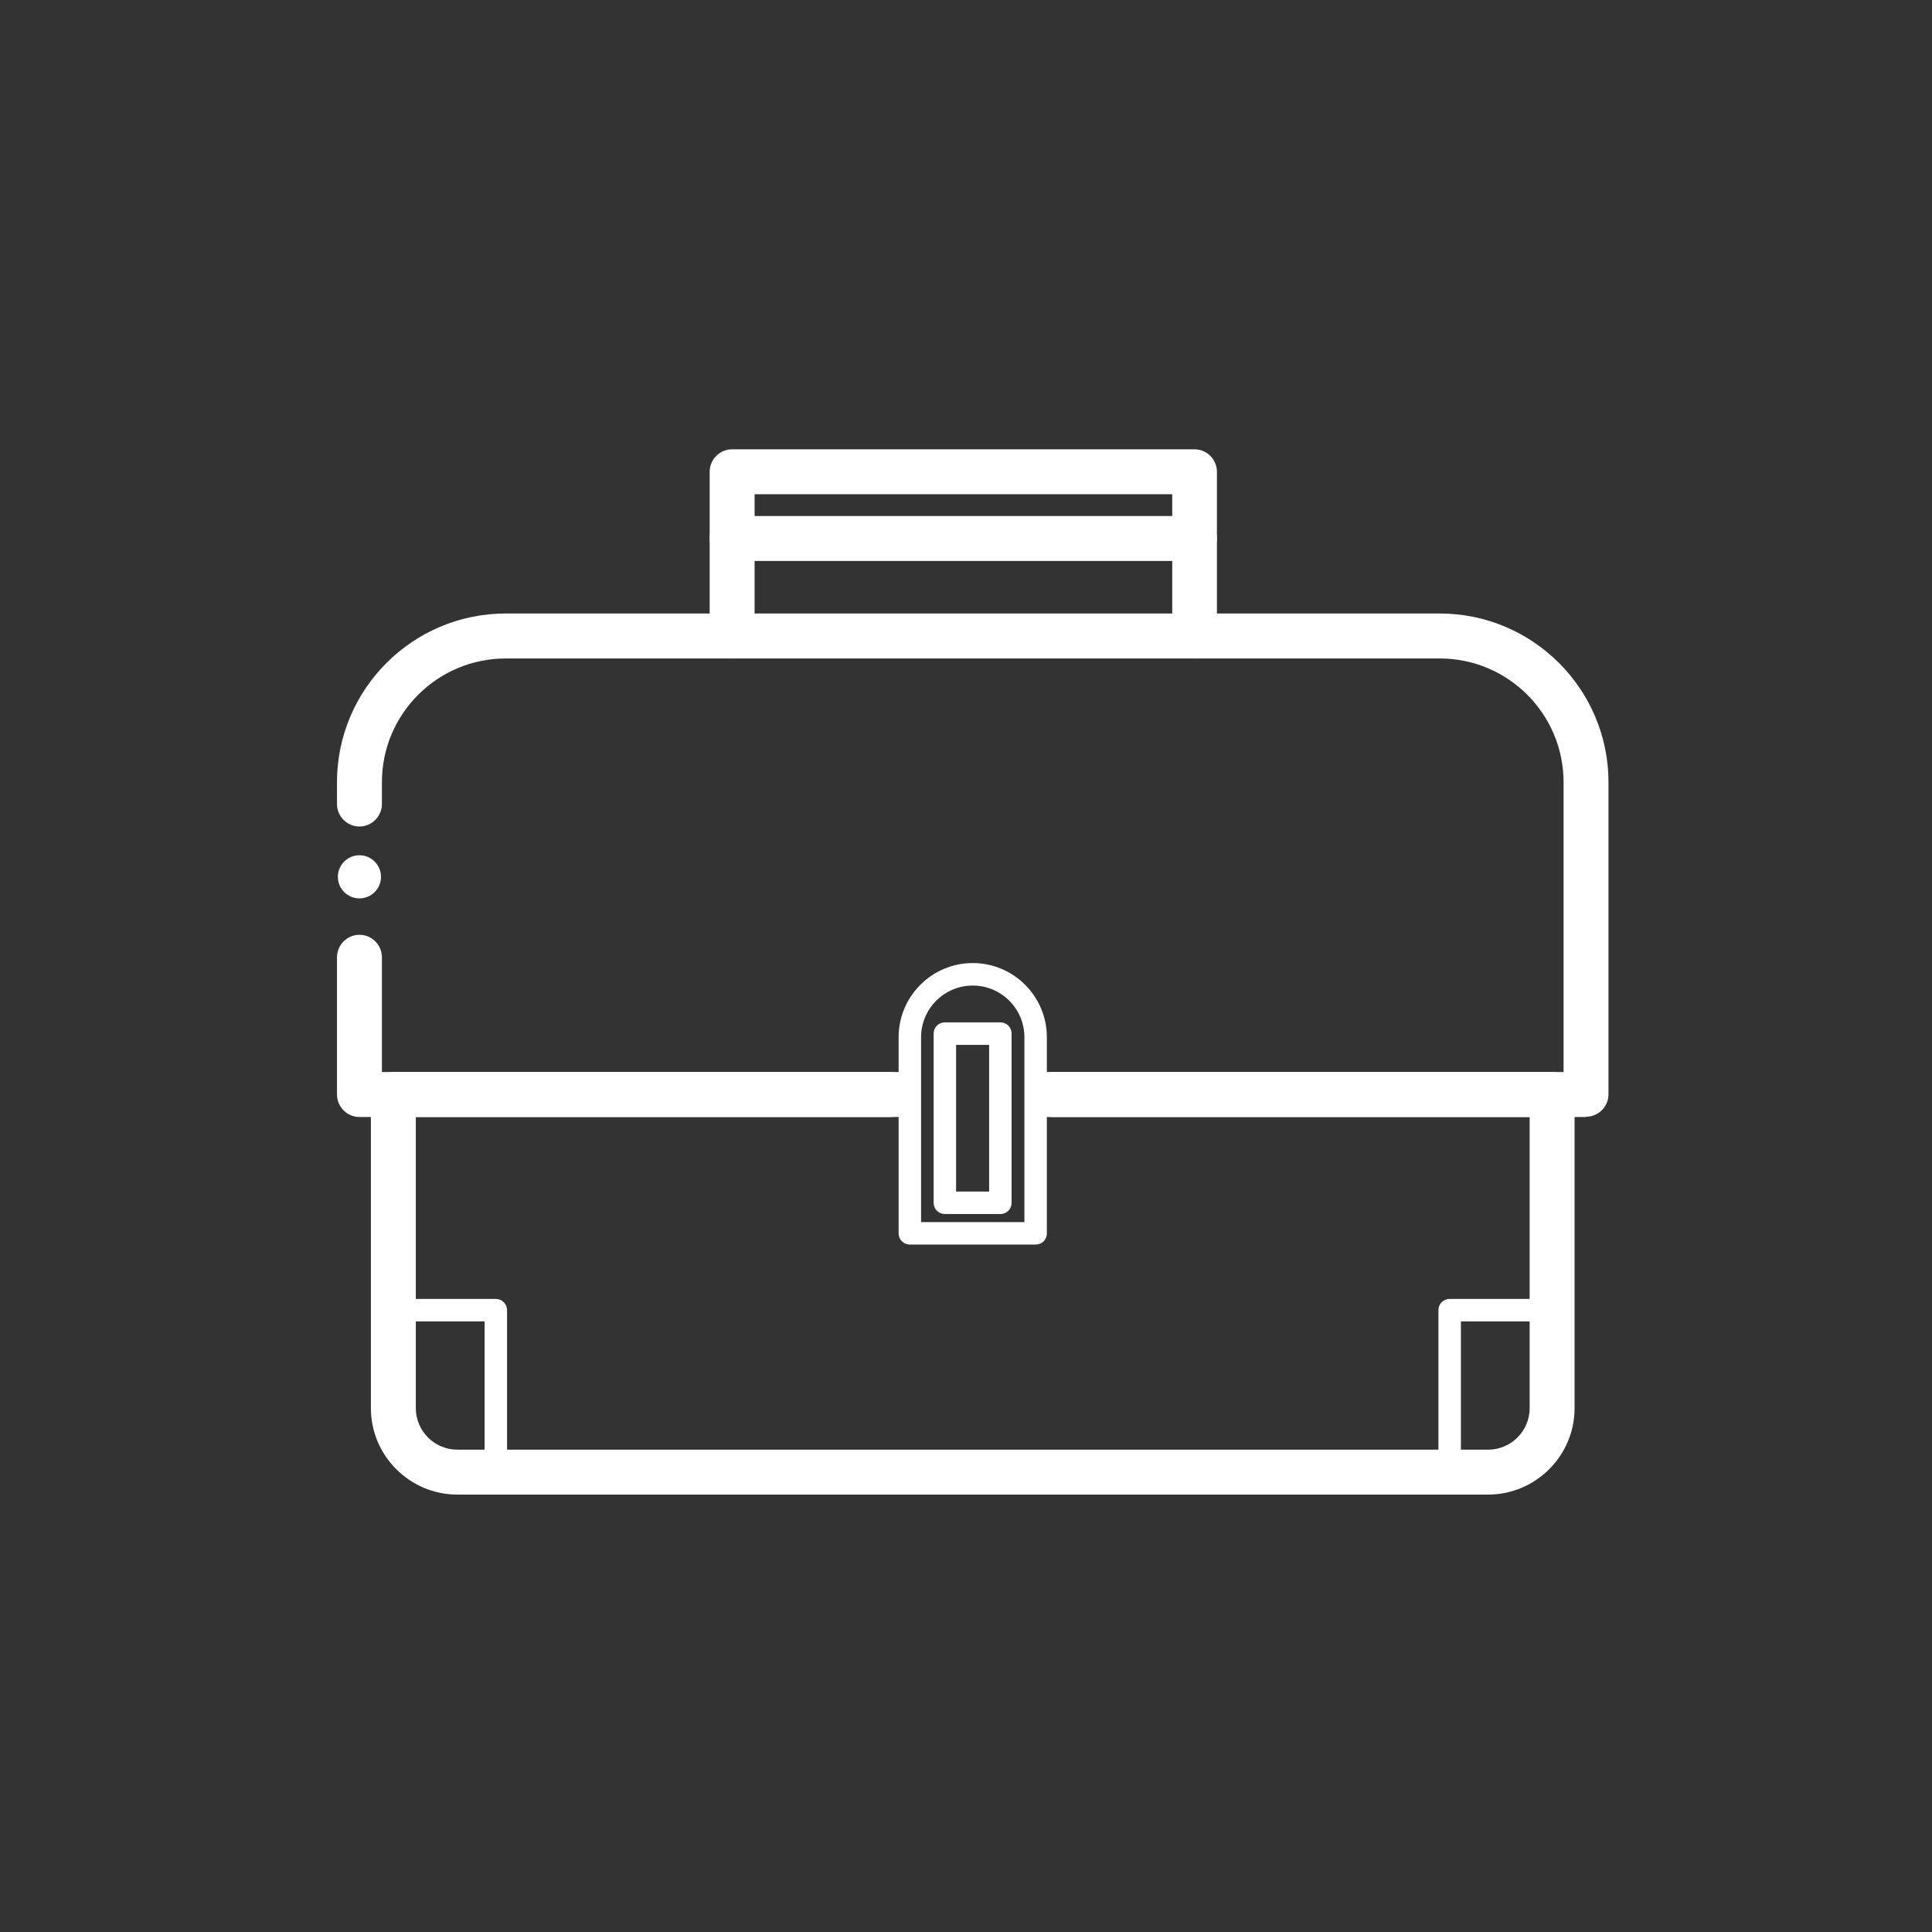 <svg width="40" height="40" viewBox="0 0 40 40" fill="none" xmlns="http://www.w3.org/2000/svg">
<rect x="0" y="0" width="40" height="40" fill="#333333" stroke="none"/>
<g clip-path="url(#clip0_1580_6618)">
<path d="M32.837 23.126H21.693C21.437 23.126 21.228 22.916 21.228 22.66C21.228 22.405 21.437 22.195 21.693 22.195H32.372V16.195C32.372 14.781 31.223 13.633 29.809 13.633H10.47C9.056 13.633 7.907 14.781 7.907 16.195V16.646C7.907 16.902 7.698 17.112 7.442 17.112C7.186 17.112 6.977 16.902 6.977 16.646V16.195C6.977 14.27 8.544 12.702 10.47 12.702H29.809C31.735 12.702 33.302 14.27 33.302 16.195V22.656C33.302 22.912 33.093 23.121 32.837 23.121V23.126Z" fill="white"/>
<path d="M18.567 23.126H7.442C7.186 23.126 6.977 22.916 6.977 22.66V19.819C6.977 19.563 7.186 19.354 7.442 19.354C7.698 19.354 7.907 19.563 7.907 19.819V22.195H18.567C18.823 22.195 19.033 22.405 19.033 22.66C19.033 22.916 18.823 23.126 18.567 23.126Z" fill="white"/>
<path d="M30.809 30.944H9.47C8.484 30.944 7.679 30.14 7.679 29.154V22.66C7.679 22.405 7.888 22.195 8.144 22.195H18.419C18.674 22.195 18.884 22.405 18.884 22.66C18.884 22.916 18.674 23.126 18.419 23.126H8.609V29.154C8.609 29.628 8.995 30.014 9.47 30.014H30.809C31.284 30.014 31.67 29.628 31.67 29.154V23.126H21.791C21.535 23.126 21.326 22.916 21.326 22.66C21.326 22.405 21.535 22.195 21.791 22.195H32.135C32.391 22.195 32.6 22.405 32.6 22.66V29.154C32.6 30.14 31.795 30.944 30.809 30.944Z" fill="white"/>
<path d="M21.442 25.767H18.837C18.707 25.767 18.605 25.665 18.605 25.535V21.474C18.605 20.628 19.293 19.939 20.14 19.939C20.986 19.939 21.674 20.628 21.674 21.474V25.535C21.674 25.665 21.572 25.767 21.442 25.767ZM19.07 25.302H21.209V21.474C21.209 20.884 20.73 20.405 20.14 20.405C19.549 20.405 19.07 20.884 19.07 21.474V25.302Z" fill="white"/>
<path d="M24.735 13.633C24.479 13.633 24.27 13.423 24.27 13.168V10.233H15.623V13.168C15.623 13.423 15.414 13.633 15.158 13.633C14.902 13.633 14.693 13.423 14.693 13.168V9.767C14.693 9.512 14.902 9.302 15.158 9.302H24.73C24.986 9.302 25.195 9.512 25.195 9.767V13.168C25.195 13.423 24.986 13.633 24.73 13.633H24.735Z" fill="white"/>
<path d="M24.735 11.614H15.158C14.902 11.614 14.693 11.405 14.693 11.149C14.693 10.893 14.902 10.684 15.158 10.684H24.73C24.986 10.684 25.195 10.893 25.195 11.149C25.195 11.405 24.986 11.614 24.73 11.614H24.735Z" fill="white"/>
<path d="M10.265 30.712C10.135 30.712 10.033 30.609 10.033 30.479V27.358H8.144C8.014 27.358 7.912 27.256 7.912 27.126C7.912 26.995 8.014 26.893 8.144 26.893H10.265C10.395 26.893 10.498 26.995 10.498 27.126V30.479C10.498 30.609 10.395 30.712 10.265 30.712Z" fill="white"/>
<path d="M30.014 30.712C29.884 30.712 29.781 30.609 29.781 30.479V27.126C29.781 26.995 29.884 26.893 30.014 26.893H32.135C32.265 26.893 32.367 26.995 32.367 27.126C32.367 27.256 32.265 27.358 32.135 27.358H30.247V30.479C30.247 30.609 30.144 30.712 30.014 30.712Z" fill="white"/>
<path d="M20.712 25.135H19.563C19.433 25.135 19.33 25.033 19.33 24.902V21.4C19.33 21.27 19.433 21.167 19.563 21.167H20.712C20.842 21.167 20.944 21.27 20.944 21.4V24.902C20.944 25.033 20.842 25.135 20.712 25.135ZM19.795 24.67H20.479V21.633H19.795V24.67Z" fill="white"/>
<path d="M7.442 18.6C7.688 18.6 7.888 18.4 7.888 18.154C7.888 17.907 7.688 17.707 7.442 17.707C7.195 17.707 6.995 17.907 6.995 18.154C6.995 18.4 7.195 18.6 7.442 18.6Z" fill="white"/>
</g>
<defs>
<clipPath id="clip0_1580_6618">
<rect width="26.326" height="21.642" fill="white" transform="translate(6.977 9.302)"/>
</clipPath>
</defs>
</svg>
